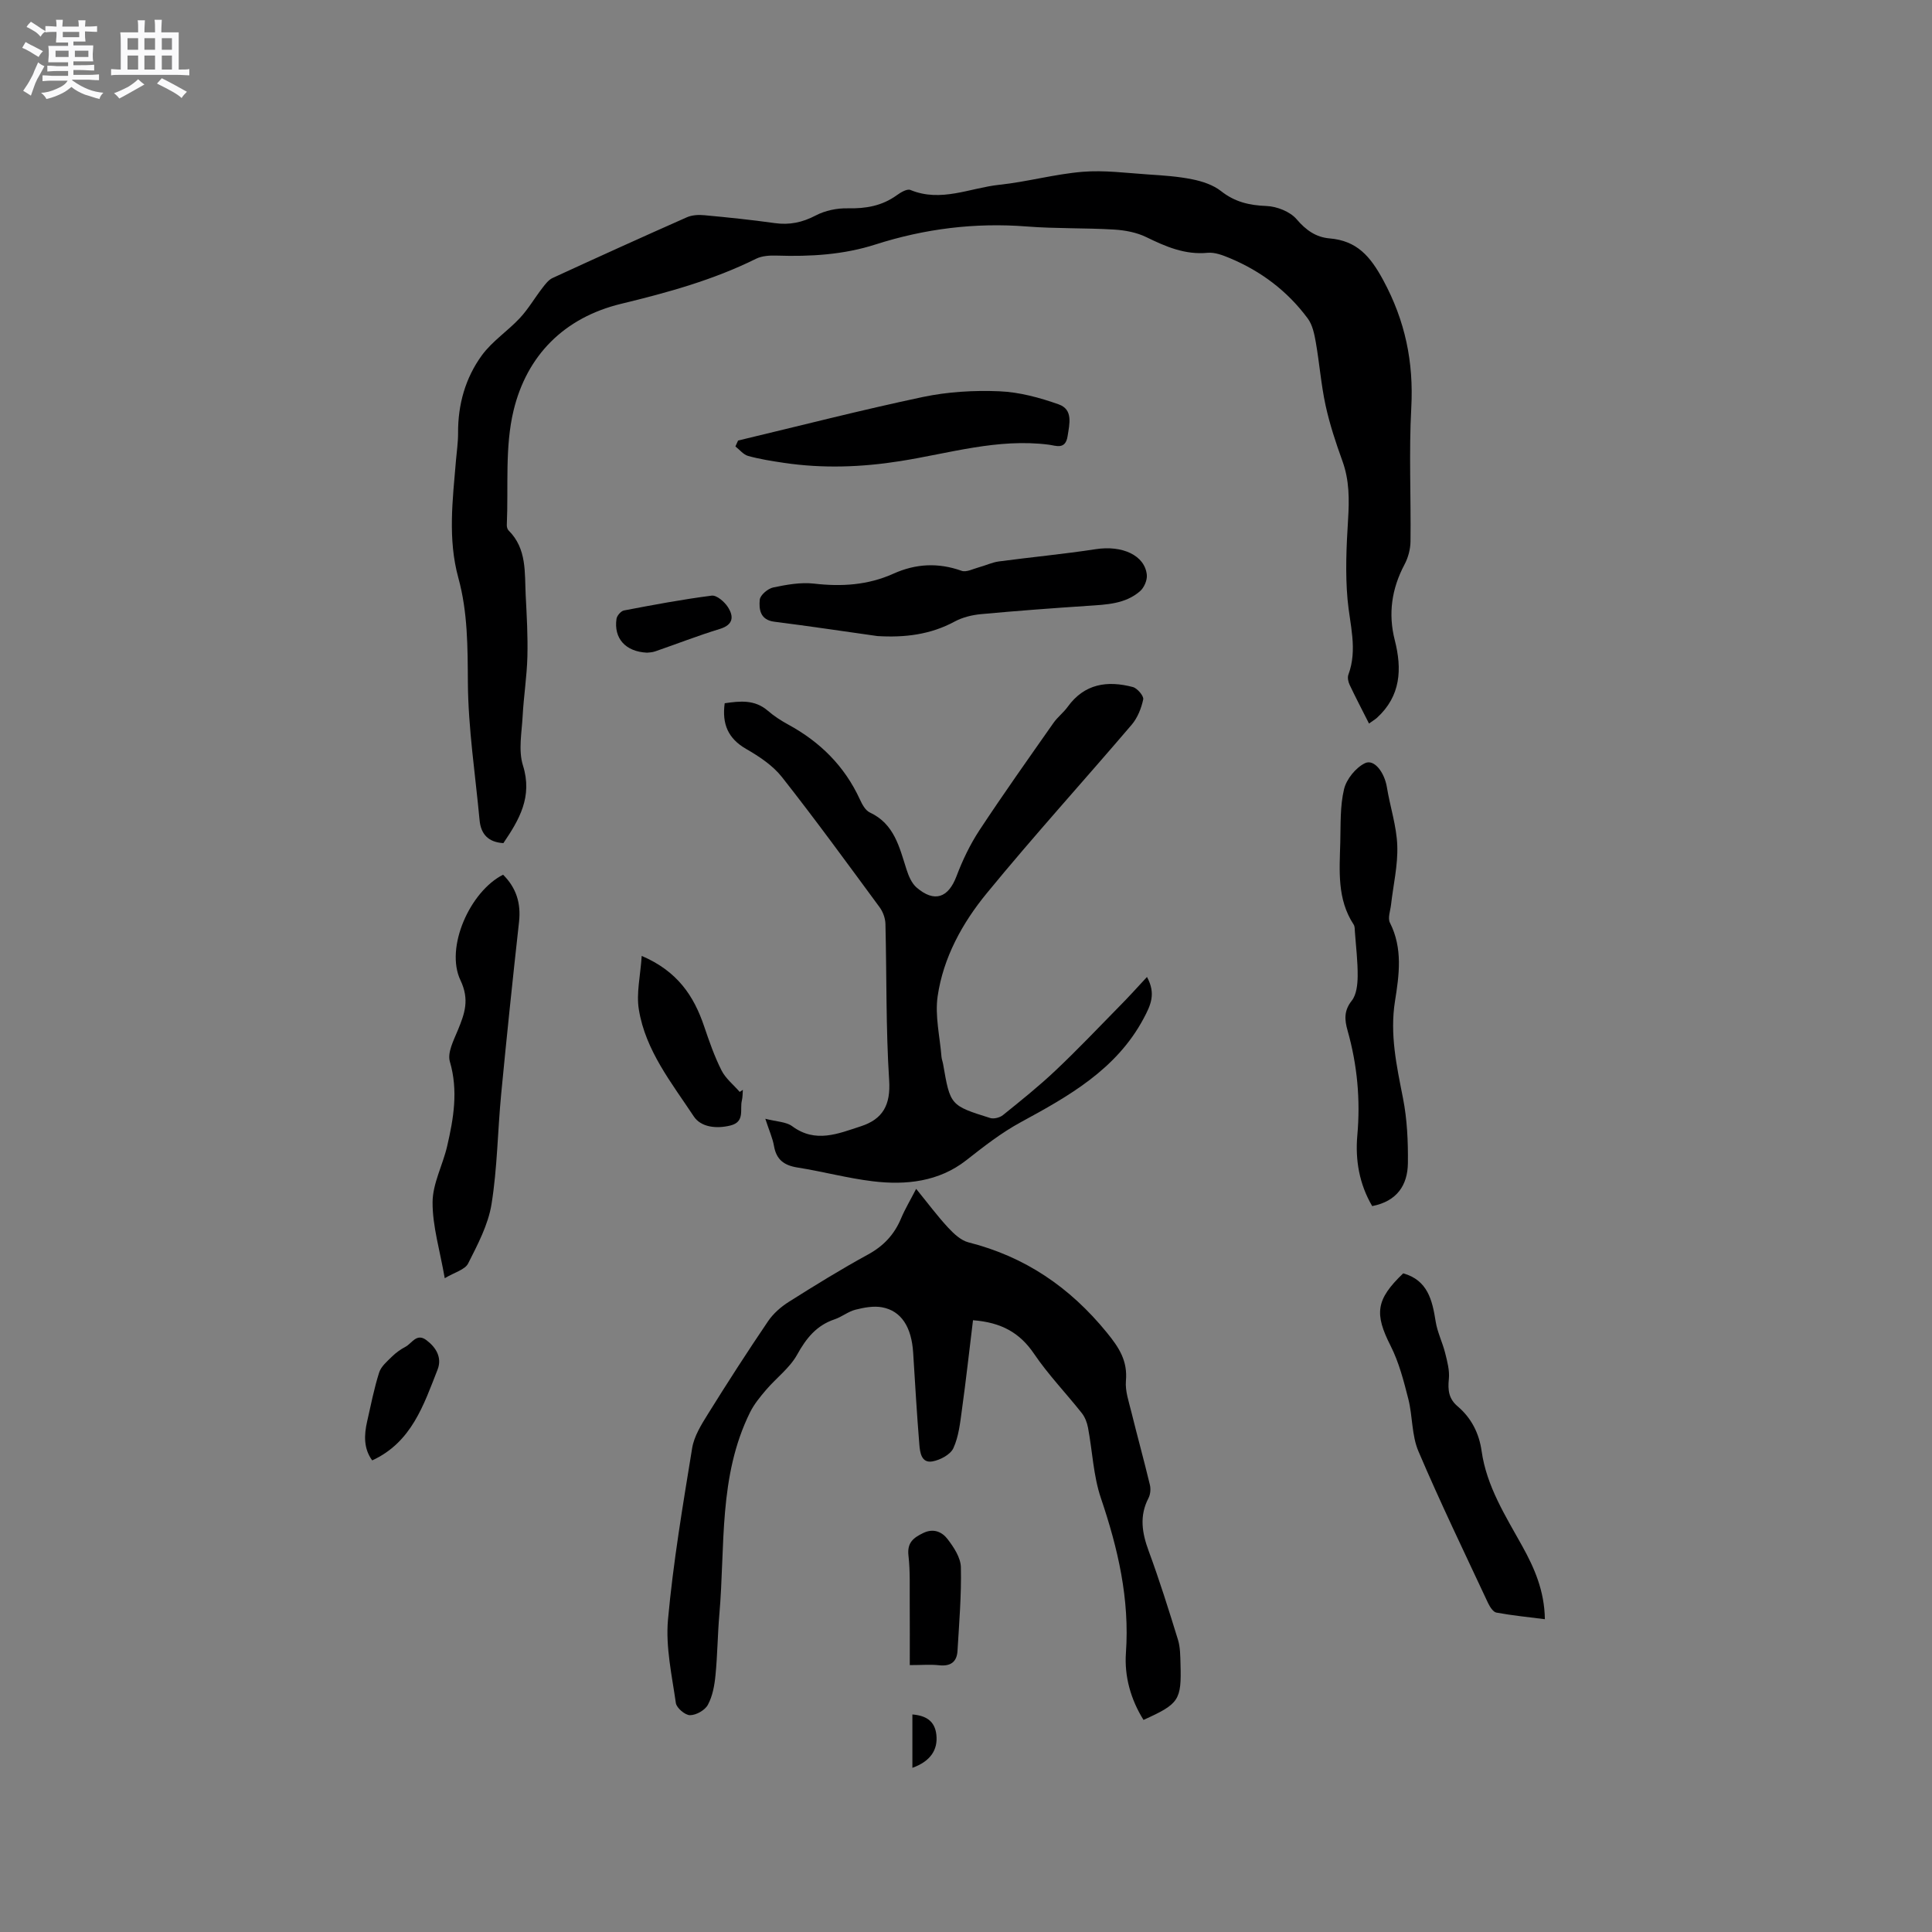 <svg enable-background="new 0 0 400 400" viewBox="0 0 400 400" xmlns="http://www.w3.org/2000/svg"><rect x="0" y="0" width="400" height="400" fill="#808080" stroke="none"/><path d="m6.8 9.5c.6.3 1.3.7 2.1 1.1-.4.4-.7.8-.9 1.2-.7-.4-1.3-.8-1.8-1.1s-1.1-.6-1.6-.8c.2-.4.5-.8.7-1.2.4.2.8.5 1.5.8zm.9 6.9c-.3.6-.5 1.1-.7 1.7s-.4 1.1-.6 1.7c-.6-.4-1.1-.7-1.6-1 .7-1 1.2-1.8 1.5-2.4.3-.5.6-1.1.8-1.7.3-.6.5-1.2.8-1.8.3.3.8.6 1.3.8-.7 1.3-1.2 2.2-1.5 2.7zm.1-11c.4.3 1 .7 1.7 1.1-.5.2-.8.6-1.1 1.1-.5-.6-1-1-1.4-1.2s-.9-.6-1.5-.8c.2-.4.5-.7.9-1.1.5.3.9.6 1.4.9zm10.5 13.1c1 .4 2 .6 3.1.7-.4.4-.7.8-.8 1.3-.9-.2-1.9-.6-3-.9-1-.4-2-.9-2.8-1.6-.5.4-1.1.9-1.9 1.3s-1.9.9-3.3 1.2c-.1-.3-.5-.8-1.1-1.3 1 0 2.1-.3 3.2-.8 1.2-.5 1.9-1 2.3-1.7h-3.2c-.4 0-1 0-2 .1v-1.2c1 0 1.7.1 2 .1h3.3v-1h-2.3c-.2 0-.9 0-2 .1v-1.2c1.2 0 1.9.1 2 .1h2.3v-.8h-4.1c0-.7.1-1.2.1-1.6 0-.5 0-1.1-.1-1.8h4.1v-.7h-2.5c0-.6.1-1.1.1-1.6v-.6h-.5c-.4 0-1 0-1.8.1v-1.3c1.2 0 1.9.1 2.1.1h.2c0-.3 0-.8-.1-1.4h1.4c0 .6-.1 1-.1 1.4h3.4c0-.4 0-.8-.1-1.3h1.5c0 .4-.1.9-.1 1.3.7 0 1.5 0 2.5-.1v1.2c-1 0-1.8-.1-2.5-.1v.6c0 .3 0 .8.1 1.5h-2.5v.8h4.1c0 .7-.1 1.3-.1 1.8s0 1 .1 1.5h-4.1v.8h1.4c.8 0 1.8 0 2.9-.1v1.2c-1 0-1.9-.1-2.8-.1h-1.5v1h3.2c.3 0 1 0 2.1-.1v1.2c-1.1 0-1.8-.1-2.1-.1h-3.4l-.1.1c1.4 1 2.4 1.5 3.4 1.9zm-4.1-6.7v-1.3h-2.7v1.3zm2.2-4.1v-1.1h-3.4v1.1zm1.9 4.1v-1.3h-2.8v1.3z" fill="#fafafb"/><path d="m37 6.7v2.3 5.4c1 0 1.8 0 2.2-.1v1.3c-.6 0-1.5-.1-2.5-.1h-11.9c-.7 0-1.3 0-1.8.1v-1.3c.5 0 1.1.1 2 .1v-5.2c0-1 0-1.8-.1-2.5h3.7c0-1.3 0-2.1-.1-2.5h1.5c0 .4-.1 1.3-.1 2.5h2.2c0-1.2 0-2.1-.1-2.6h1.5c0 .4-.1 1.3-.1 2.6zm-12.3 13.7c-.3-.4-.7-.8-1.1-1.1 1.1-.4 2.1-.9 2.9-1.3.8-.5 1.5-1 2.1-1.6.4.4.9.8 1.3 1.1-2.5 1.4-4.2 2.4-5.2 2.9zm3.9-10.1v-2.4h-2.2v2.4zm0 4.1v-2.9h-2.2v2.9zm3.5-4.1v-2.4h-2.2v2.4zm0 4.1v-2.9h-2.2v2.9zm.4 2.9 1-1.1c.6.3 1.4.7 2.5 1.3s2 1.1 2.7 1.5c-.4.4-.8.8-1.1 1.3-.8-.8-2.5-1.7-5.1-3zm3.1-7v-2.4h-2.1v2.4zm0 4.1v-2.9h-2.1v2.9z" fill="#fafafb"/><g fill="#000001"><path d="m283.44 149.8c-1.39-2.75-2.76-5.36-4.02-8.03-.29-.61-.47-1.5-.25-2.09 1.95-5.26.28-10.39-.18-15.62-.48-5.43-.23-10.97.11-16.43.26-4.17.29-8.18-1.17-12.19-1.37-3.78-2.64-7.63-3.49-11.54-.93-4.3-1.26-8.72-2.02-13.06-.3-1.69-.68-3.58-1.67-4.91-4.18-5.65-9.65-9.78-16.14-12.49-1.44-.6-3.1-1.24-4.58-1.1-4.69.45-8.65-1.27-12.69-3.24-2-.98-4.4-1.43-6.65-1.57-6.02-.36-12.09-.17-18.1-.64-10.71-.84-21.12.46-31.31 3.72-6.66 2.14-13.48 2.53-20.41 2.31-1.44-.05-3.08.03-4.33.65-8.89 4.41-18.35 7.01-27.94 9.33-11.81 2.86-19.52 10.69-22.27 22.08-1.83 7.57-1.05 15.78-1.4 23.7-.02.38.11.9.37 1.15 3.82 3.79 3.3 8.73 3.54 13.44.22 4.23.46 8.48.35 12.71-.11 4.09-.76 8.16-.98 12.24-.18 3.43-.92 7.13.06 10.25 2.04 6.51-.78 11.26-4.05 16.09-3.12-.19-4.66-1.85-4.93-4.76-.88-9.48-2.35-18.96-2.42-28.45-.05-7.35-.02-14.6-1.97-21.69-2.22-8.09-1.18-16.18-.5-24.3.16-1.9.45-3.8.44-5.7-.04-5.9 1.51-11.41 4.93-16.1 2.14-2.93 5.38-5.04 7.88-7.73 1.74-1.87 3.05-4.15 4.63-6.19.61-.79 1.28-1.7 2.14-2.09 9.23-4.25 18.49-8.45 27.78-12.56 1.08-.48 2.46-.55 3.66-.43 4.85.45 9.7.95 14.53 1.63 3.07.43 5.73-.13 8.5-1.58 1.94-1.02 4.4-1.53 6.61-1.48 3.74.08 7.1-.49 10.17-2.71.81-.59 2.14-1.38 2.82-1.09 6.34 2.62 12.31-.42 18.39-1.07 5.78-.61 11.47-2.21 17.25-2.69 4.49-.37 9.06.25 13.59.55 3.06.2 6.16.4 9.15 1.01 2.08.42 4.32 1.16 5.94 2.44 2.85 2.25 5.84 2.94 9.39 3.08 2.16.08 4.9 1.16 6.25 2.74 1.95 2.28 4.01 3.73 6.84 3.97 5.65.48 8.42 3.7 11.09 8.64 4.56 8.43 6.32 16.97 5.81 26.43-.5 9.2-.05 18.45-.16 27.67-.02 1.6-.48 3.34-1.23 4.75-2.66 5.01-3.43 10.19-2.03 15.68 1.54 6.01 1.25 11.58-3.69 16.09-.45.39-1 .71-1.64 1.18z"/><path d="m201.45 273.34c-.78 6.36-1.45 12.44-2.29 18.5-.37 2.71-.66 5.55-1.77 7.98-.61 1.34-2.74 2.47-4.35 2.75-2.29.4-2.57-1.88-2.7-3.5-.52-6.33-.88-12.67-1.28-19.01-.33-5.3-2.45-8.67-6.45-9.4-1.75-.32-3.72.05-5.5.5-1.51.38-2.82 1.49-4.31 1.99-3.76 1.26-5.88 3.92-7.77 7.33-1.52 2.74-4.28 4.78-6.37 7.22-1.26 1.47-2.53 3.01-3.38 4.73-6.55 13.23-5.12 27.7-6.34 41.75-.37 4.22-.39 8.48-.81 12.69-.2 2.08-.6 4.29-1.57 6.09-.6 1.12-2.42 2.15-3.7 2.15-1.01.01-2.78-1.49-2.93-2.51-.82-5.73-2.14-11.61-1.63-17.28 1.08-11.89 3.08-23.7 5-35.49.4-2.47 1.9-4.87 3.27-7.07 4.03-6.48 8.16-12.89 12.44-19.2 1.08-1.6 2.68-3 4.33-4.04 5.37-3.39 10.79-6.74 16.36-9.78 3.25-1.77 5.46-4.15 6.86-7.49.81-1.93 1.9-3.74 3.12-6.11 2.38 2.92 4.37 5.6 6.62 8.03 1.17 1.26 2.65 2.65 4.22 3.05 11.71 2.96 20.99 9.3 28.62 18.65 2.57 3.15 4.34 5.87 3.97 10.03-.18 2.1.61 4.32 1.13 6.45 1.24 5.03 2.62 10.02 3.83 15.06.21.86.11 1.99-.29 2.76-1.92 3.69-1.34 7.2.04 10.94 2.23 6.04 4.16 12.2 6.06 18.36.49 1.58.48 3.35.53 5.03.22 7.52-.29 8.26-7.66 11.59-2.65-4.25-3.98-9.02-3.64-13.87.79-11.15-1.64-21.6-5.18-32.05-1.57-4.63-1.75-9.73-2.67-14.59-.2-1.06-.63-2.19-1.29-3.02-3.27-4.13-6.96-7.96-9.9-12.3-2.94-4.33-6.75-6.47-12.62-6.92z"/><path d="m237.47 202.27c1.87 3.45.82 5.76-.71 8.62-5.64 10.56-15.59 16.11-25.31 21.39-4.25 2.31-7.73 5.07-11.41 7.95-5.65 4.42-12.46 5.18-19.34 4.34-5.24-.63-10.38-2.03-15.6-2.85-2.75-.44-4.36-1.61-4.85-4.44-.28-1.63-1-3.18-1.8-5.65 2.34.61 4.31.61 5.58 1.55 4.82 3.56 9.5 1.53 14.19.01 4.56-1.48 6.2-4.42 5.87-9.52-.69-10.78-.5-21.61-.77-32.41-.03-1.16-.52-2.49-1.21-3.43-6.66-9.04-13.27-18.13-20.22-26.95-1.9-2.41-4.7-4.26-7.41-5.82-3.76-2.17-5.02-5.17-4.44-9.46 3.17-.46 6.2-.8 8.93 1.55 1.27 1.1 2.72 2.04 4.2 2.85 6.61 3.59 11.68 8.6 14.85 15.49.47 1.03 1.14 2.29 2.06 2.72 5.09 2.37 6.12 7.19 7.61 11.82.43 1.35 1.07 2.86 2.1 3.74 3.69 3.16 6.55 2.11 8.24-2.35 1.25-3.31 2.82-6.59 4.76-9.54 4.95-7.51 10.16-14.85 15.33-22.22.84-1.2 2.08-2.13 2.94-3.33 3.47-4.8 8.22-5.47 13.47-4.09.93.24 2.31 1.86 2.16 2.56-.39 1.85-1.18 3.83-2.39 5.25-9.97 11.68-20.3 23.05-30.03 34.92-5.04 6.15-8.97 13.29-10.14 21.29-.59 4.04.46 8.33.79 12.5.04.52.25 1.03.34 1.55 1.48 8.53 1.47 8.57 9.74 11.16.76.24 2.01-.08 2.65-.6 3.7-2.98 7.42-5.96 10.87-9.22 4.52-4.27 8.82-8.79 13.18-13.24 1.92-1.93 3.75-3.96 5.77-6.14z"/><path d="m284.1 249.71c-2.66-4.52-3.54-9.53-3.08-14.65.66-7.39-.01-14.59-2.02-21.7-.62-2.19-.79-4.09.86-6.17.99-1.25 1.21-3.35 1.23-5.08.03-3.05-.35-6.1-.57-9.15-.04-.52 0-1.14-.26-1.54-3.45-5.25-2.93-11.14-2.77-16.96.1-3.71-.07-7.52.78-11.07.5-2.08 2.42-4.45 4.33-5.38 1.92-.93 4.04 1.92 4.54 4.97.66 4.05 2.01 8.04 2.15 12.09.15 4.06-.83 8.16-1.29 12.24-.14 1.25-.72 2.77-.23 3.73 2.69 5.3 1.91 10.82 1.05 16.22-1.1 6.9.34 13.42 1.65 20.09.87 4.4 1.07 8.99 1.02 13.48-.06 4.51-2.22 7.87-7.39 8.88z"/><path d="m181.66 131.69c-7.11-1-14.21-2.07-21.34-2.97-2.95-.37-3.21-2.57-3.02-4.56.1-.96 1.68-2.3 2.78-2.53 2.76-.58 5.68-1.11 8.44-.8 5.71.66 11.18.32 16.44-2.05 4.64-2.09 9.28-2.33 14.13-.6.99.35 2.4-.41 3.59-.73 1.38-.37 2.72-1.02 4.12-1.21 6.68-.89 13.41-1.52 20.07-2.54 5.45-.84 10.17 1.25 10.57 5.34.1 1.09-.57 2.64-1.42 3.37-3.06 2.65-6.94 2.76-10.77 3.02-7.38.49-14.76 1.04-22.13 1.72-1.85.17-3.82.65-5.44 1.52-5.06 2.74-10.38 3.36-16.02 3.02z"/><path d="m104.16 181.1c2.72 2.7 3.73 5.9 3.3 9.77-1.32 11.88-2.56 23.78-3.7 35.68-.73 7.59-.79 15.28-2 22.78-.69 4.25-2.86 8.34-4.84 12.26-.65 1.29-2.79 1.82-4.84 3.05-1.01-5.81-2.54-10.76-2.52-15.71.01-3.87 2.1-7.69 3.01-11.59 1.34-5.78 2.33-11.53.57-17.55-.55-1.86.8-4.43 1.66-6.52 1.4-3.42 2.46-6.27.53-10.33-3.22-6.77 1.98-18.39 8.83-21.84z"/><path d="m290.52 263.63c5.06 1.42 6.02 5.53 6.72 9.98.35 2.22 1.41 4.31 1.96 6.5.44 1.76.95 3.63.77 5.39-.23 2.27-.05 4.08 1.8 5.65 2.84 2.41 4.45 5.55 4.98 9.26 1.03 7.31 4.93 13.41 8.41 19.68 2.53 4.56 4.6 9.27 4.69 15.15-3.45-.44-6.77-.77-10.04-1.37-.68-.13-1.36-1.21-1.73-1.99-4.88-10.44-9.9-20.82-14.41-31.41-1.41-3.3-1.19-7.26-2.09-10.82-.95-3.73-1.93-7.56-3.65-10.97-3.39-6.68-3.11-9.59 2.59-15.05z"/><path d="m152.81 91.21c12.75-3.04 25.45-6.31 38.27-9.02 5.14-1.08 10.56-1.4 15.82-1.18 4.14.17 8.35 1.31 12.29 2.71 3.01 1.07 2.25 4 1.84 6.61-.45 2.85-2.44 1.92-3.87 1.74-10.55-1.36-20.59 1.79-30.79 3.4-8.02 1.27-16.02 1.55-24.05.36-2.49-.37-5-.76-7.42-1.43-.99-.27-1.77-1.29-2.64-1.97.17-.41.36-.82.55-1.22z"/><path d="m132.86 197.91c7.41 3.17 10.8 8.3 12.92 14.57 1.05 3.1 2.13 6.22 3.6 9.13.85 1.69 2.49 2.98 3.77 4.46.22-.14.44-.28.65-.43-.06.73-.03 1.48-.2 2.19-.47 1.86.7 4.42-2.36 5.19-2.93.73-6.12.36-7.6-1.88-4.58-6.93-9.99-13.62-11.37-22.11-.56-3.39.32-7 .59-11.12z"/><path d="m188.36 344.74c0-4.45.02-8.64-.01-12.84-.03-3.27.11-6.58-.26-9.81-.31-2.66.97-3.69 3.04-4.69 2.18-1.06 3.93-.21 5.05 1.25 1.3 1.69 2.72 3.85 2.76 5.84.13 5.77-.36 11.55-.7 17.32-.14 2.31-1.47 3.23-3.84 2.96-1.74-.19-3.54-.03-6.04-.03z"/><path d="m77.06 302.36c-1.78-2.43-1.7-5.22-1.05-8.06.77-3.39 1.44-6.83 2.49-10.14.4-1.25 1.64-2.3 2.64-3.28.82-.81 1.8-1.51 2.82-2.05 1.34-.71 2.29-2.9 4.32-1.37 2.04 1.53 3.27 3.64 2.32 6.09-2.89 7.35-5.39 15.06-13.54 18.81z"/><path d="m133.96 135.13c-4.51-.21-6.91-3.01-6.32-7.01.1-.66.92-1.61 1.54-1.73 6.03-1.15 12.08-2.29 18.17-3.07 1.03-.13 2.65 1.27 3.36 2.38 1.22 1.91 1.17 3.64-1.66 4.51-4.52 1.38-8.93 3.11-13.4 4.65-.68.24-1.44.23-1.69.27z"/><path d="m188.9 354.96c2.87.24 4.64 1.38 4.96 4.17.37 3.21-1.3 5.57-4.96 6.88 0-3.63 0-7.17 0-11.05z"/></g></svg>